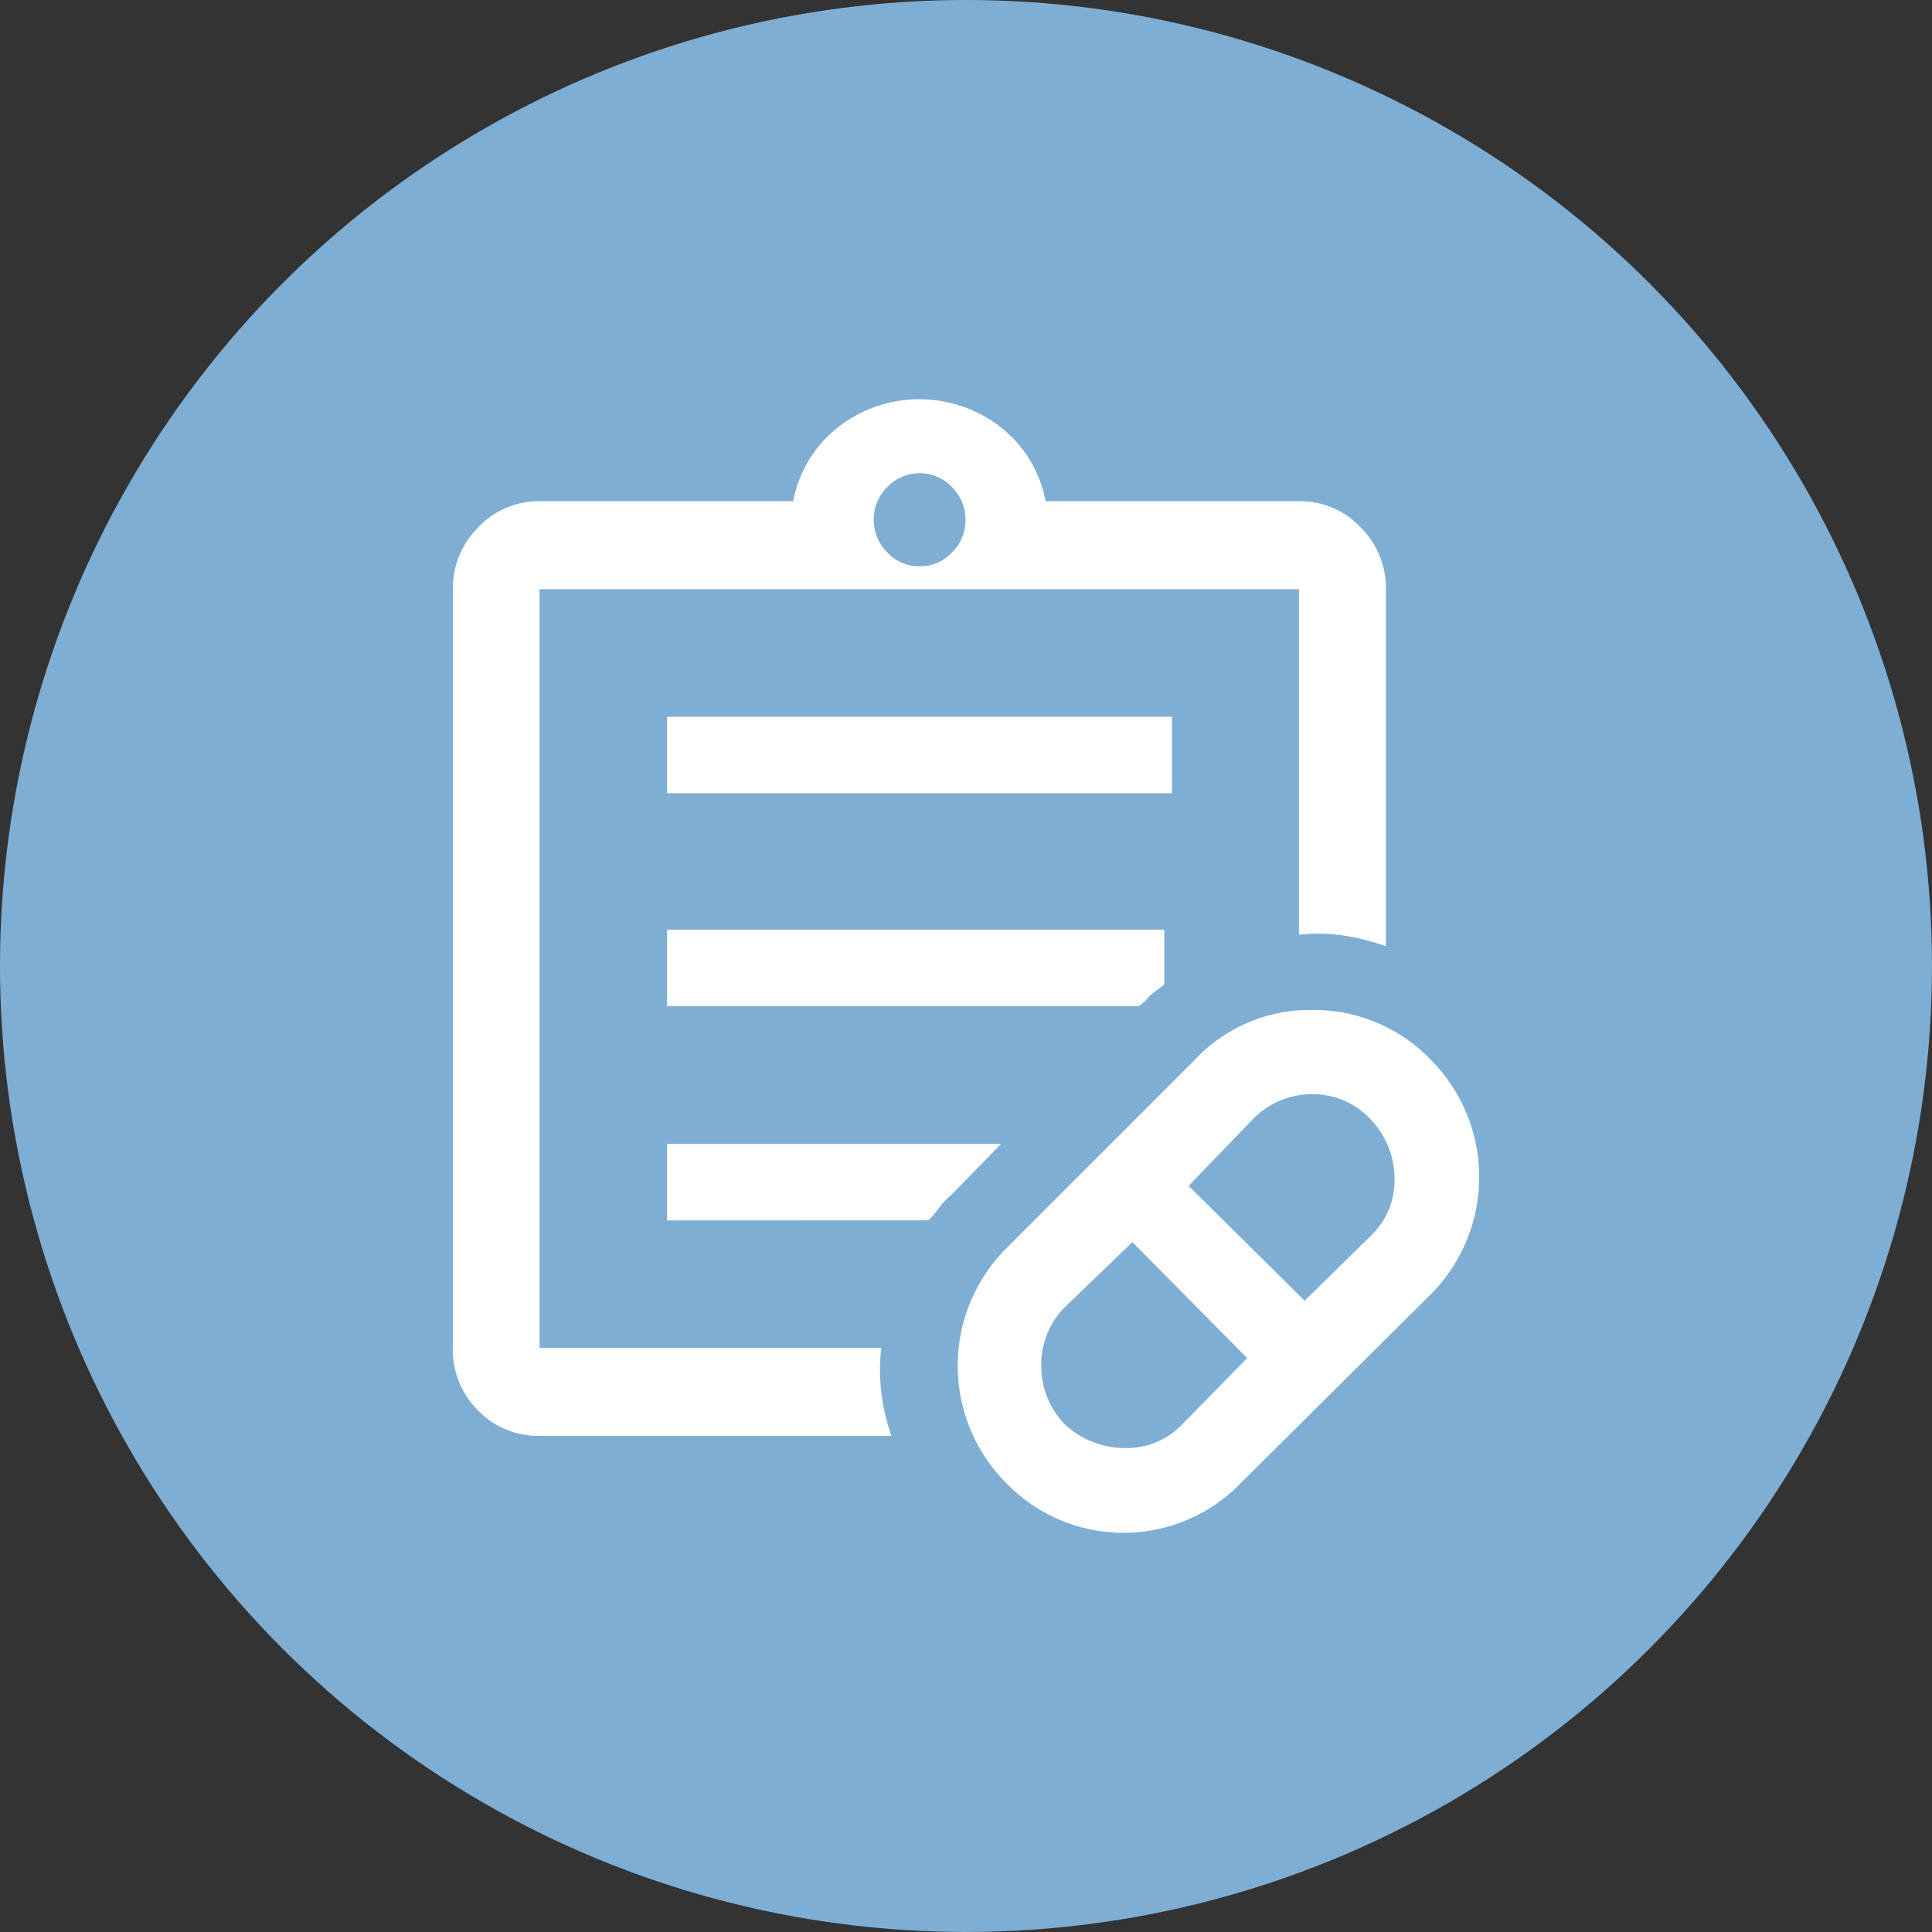 <svg xmlns="http://www.w3.org/2000/svg" width="53.301" height="53.301" viewBox="0 0 53.301 53.301">
  <rect x="0" y="0" width="53.301" height="53.301" fill="#333333" stroke="none"/>
  <g id="Grupo_513" data-name="Grupo 513" transform="translate(-33 -842.699)">
    <circle id="Elipse_67" data-name="Elipse 67" cx="26.65" cy="26.65" r="26.65" transform="translate(33 842.699)" fill="#7faed4"/>
    <path id="prescriptions_FILL0_wght500_GRAD0_opsz48" d="M25.821,29.982l1.794-1.829-3.166-3.2-1.864,1.794a2.237,2.237,0,0,0-.651,1.636,2.313,2.313,0,0,0,.651,1.6,2.442,2.442,0,0,0,1.636.651,2.123,2.123,0,0,0,1.6-.651ZM29.2,26.57l1.829-1.794a2.123,2.123,0,0,0,.651-1.6,2.37,2.37,0,0,0-.686-1.636,2.164,2.164,0,0,0-1.583-.668,2.281,2.281,0,0,0-1.618.668L26,23.4ZM27.439,31.6a4.5,4.5,0,0,1-6.473,0,4.586,4.586,0,0,1,0-6.473l5.206-5.206a4.352,4.352,0,0,1,3.236-1.372,4.466,4.466,0,0,1,3.271,1.372,4.586,4.586,0,0,1,0,6.473ZM8.092,27.872v0Zm0,2.427A2.3,2.3,0,0,1,6.4,29.6a2.344,2.344,0,0,1-.7-1.724V6.941a2.361,2.361,0,0,1,.7-1.706,2.275,2.275,0,0,1,1.689-.721h7a3.4,3.4,0,0,1,1.214-2.023,3.648,3.648,0,0,1,4.538,0,3.4,3.4,0,0,1,1.214,2.023h7a2.275,2.275,0,0,1,1.689.721,2.361,2.361,0,0,1,.7,1.706v9.85a6.376,6.376,0,0,0-1.2-.3,4.54,4.54,0,0,0-1.2-.018V6.941H8.092v20.93H17.52a5.251,5.251,0,0,0,0,1.214A5.519,5.519,0,0,0,17.8,30.3ZM18.575,6.308a1.194,1.194,0,0,0,.9-.387,1.24,1.24,0,0,0,.369-.879,1.28,1.28,0,0,0-.369-.915,1.233,1.233,0,0,0-1.794,0,1.24,1.24,0,0,0-.369.879,1.28,1.28,0,0,0,.369.915A1.194,1.194,0,0,0,18.575,6.308ZM11.61,12.57V10.459H25.54V12.57Zm0,5.875V16.334H25.329v1.513l-.281.211a1.225,1.225,0,0,0-.246.246l-.176.141Zm0,5.91V22.243h9.216l-1.372,1.407A1.847,1.847,0,0,0,19.12,24a2.652,2.652,0,0,1-.3.352Z" transform="translate(39.793 852.014)" fill="#fff"/>
  </g>
</svg>
